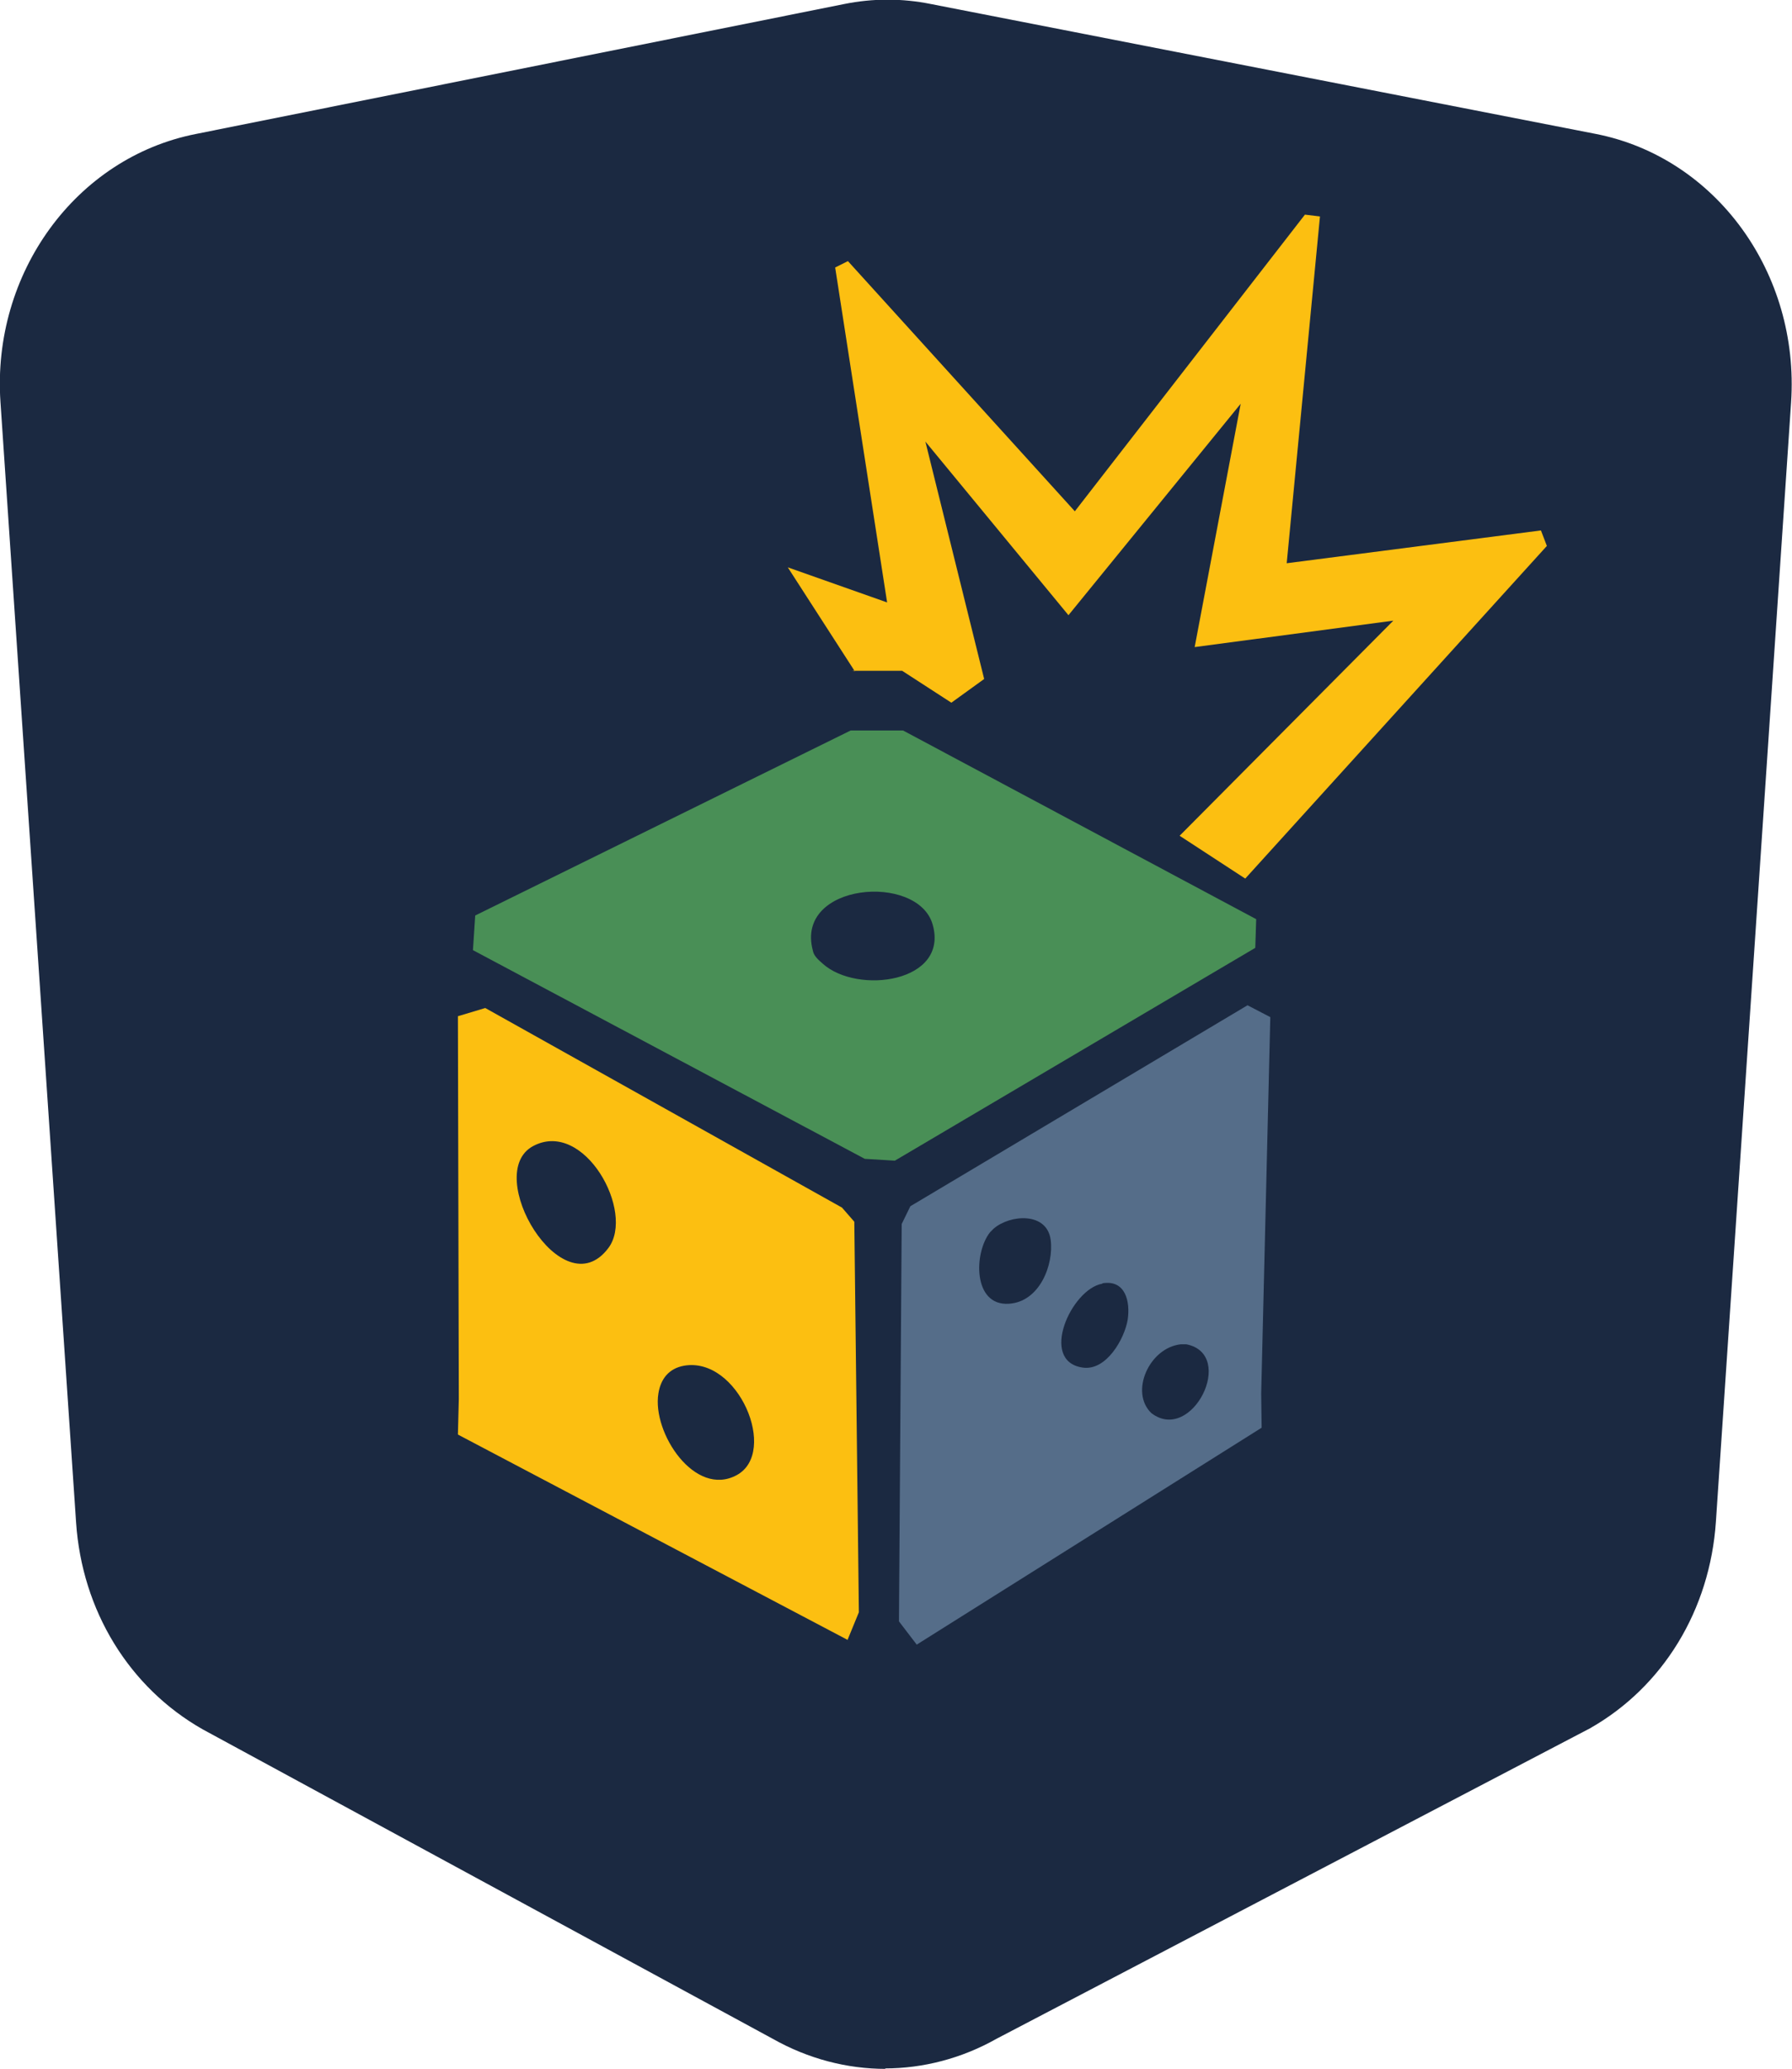 <?xml version="1.0" encoding="UTF-8"?>
<svg id="Layer_2" data-name="Layer 2" xmlns="http://www.w3.org/2000/svg" viewBox="0 0 39.33 45.4">
  <defs>
    <style>
      .cls-1 {
        fill: #556d89;
      }

      .cls-2 {
        fill: #1b2941;
      }

      .cls-3 {
        fill: #fcbf11;
      }

      .cls-4 {
        fill: #498f56;
      }
    </style>
  </defs>
  <g id="Layer_1-2" data-name="Layer 1">
    <path class="cls-2" d="M19.44,45.4c-.85,0-1.7-.22-2.48-.66l-12.51-6.79c-1.62-.92-2.65-2.61-2.78-4.54L.01,8.82C-.18,6,1.66,3.46,4.3,2.94L18.52.09c.64-.13,1.28-.13,1.92,0l14.59,2.85c2.63.52,4.47,3.05,4.28,5.89l-1.65,24.56c-.13,1.94-1.16,3.63-2.77,4.54l-13.02,6.81c-.76.43-1.61.65-2.45.65Z"/>
    <path class="cls-4" d="M27.57,20.18l-.02.62-7.91,4.67-.66-.04-8.6-4.58.05-.76,8.24-4.06h1.15l7.75,4.14ZM18.06,21.15c.76.68,2.77.41,2.41-.86-.32-1.14-3.03-.92-2.63.57.02.12.13.21.22.29Z"/>
    <path class="cls-3" d="M18.61,35.99l-8.56-4.51.02-.78-.02-8.4.6-.18,7.83,4.38.27.31.1,8.57-.25.61ZM13.35,27.39c.6-.79-.53-2.84-1.65-2.24s.64,3.58,1.65,2.24ZM15.01,29.97c-.33.06-.51.29-.56.61-.14.86.8,2.29,1.72,1.79s.03-2.61-1.16-2.4Z"/>
    <path class="cls-1" d="M27.88,22.32l-.2,8.26s.01.75.01.75l-7.57,4.76-.39-.51.06-8.72.19-.39,7.4-4.41.5.26ZM21.73,27.04c-.36.45-.38,1.62.41,1.57.68-.04.99-.86.92-1.4-.08-.62-.89-.56-1.25-.25-.02.02-.05.05-.07.07ZM24.19,28.17c-.68.12-1.39,1.7-.43,1.84.52.08.92-.63.99-1.05.06-.4-.05-.88-.55-.8ZM25.91,29.5c-.69.08-1.12,1.05-.64,1.51.89.68,1.87-1.29.77-1.51h-.13Z"/>
    <polygon class="cls-3" points="28.24 12.36 33.82 11.64 33.95 11.98 27.33 19.28 25.89 18.34 30.58 13.62 26.22 14.2 27.23 8.86 23.45 13.5 20.31 9.69 21.6 14.9 20.88 15.42 19.8 14.72 18.7 14.72 18.76 14.73 17.29 12.45 19.47 13.22 18.33 5.87 18.61 5.73 23.59 11.22 28.64 4.71 28.97 4.75 28.24 12.36"/>
  </g>
</svg>